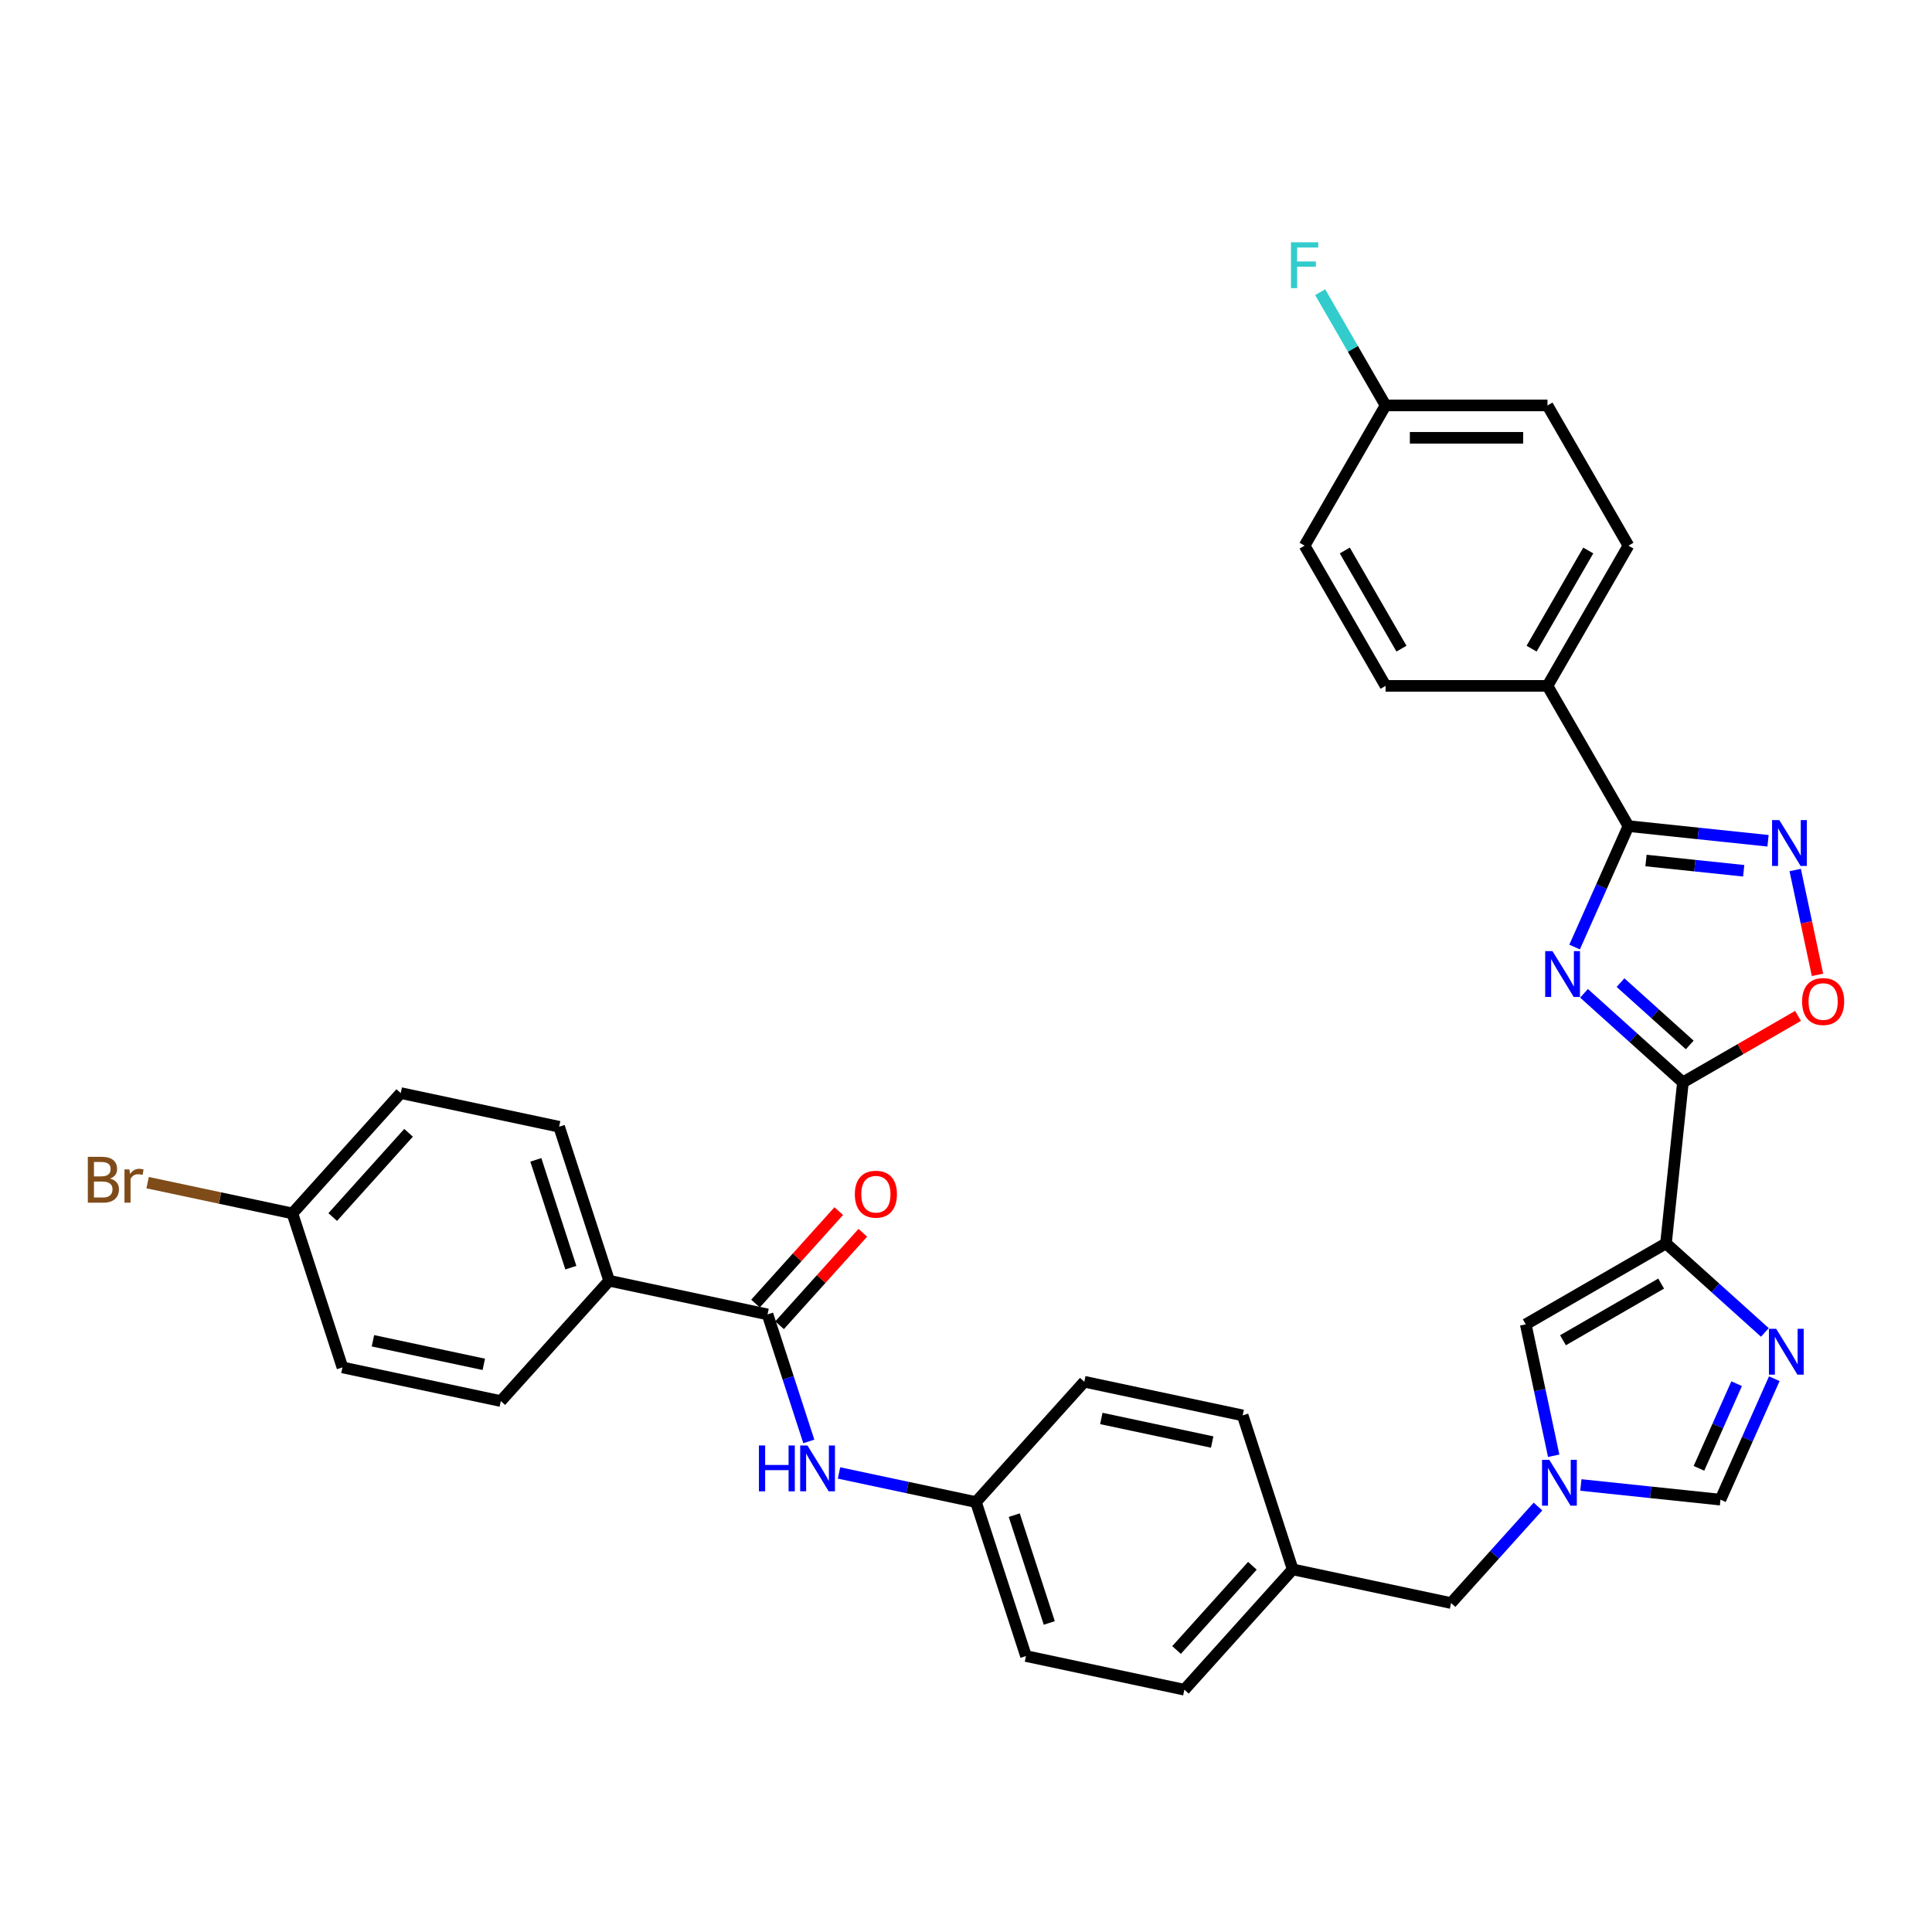<?xml version='1.0' encoding='iso-8859-1'?>
<svg version='1.1' baseProfile='full'
              xmlns='http://www.w3.org/2000/svg'
                      xmlns:rdkit='http://www.rdkit.org/xml'
                      xmlns:xlink='http://www.w3.org/1999/xlink'
                  xml:space='preserve'
width='1000px' height='1000px' viewBox='0 0 1000 1000'>
<!-- END OF HEADER -->
<rect style='opacity:1.0;fill:#FFFFFF;stroke:none' width='1000' height='1000' x='0' y='0'> </rect>
<path class='bond-0' d='M 819.886,514.142 L 845.479,537.186' style='fill:none;fill-rule:evenodd;stroke:#0000FF;stroke-width:6px;stroke-linecap:butt;stroke-linejoin:miter;stroke-opacity:1' />
<path class='bond-0' d='M 845.479,537.186 L 871.071,560.229' style='fill:none;fill-rule:evenodd;stroke:#000000;stroke-width:6px;stroke-linecap:butt;stroke-linejoin:miter;stroke-opacity:1' />
<path class='bond-0' d='M 838.78,508.599 L 856.694,524.73' style='fill:none;fill-rule:evenodd;stroke:#0000FF;stroke-width:6px;stroke-linecap:butt;stroke-linejoin:miter;stroke-opacity:1' />
<path class='bond-0' d='M 856.694,524.73 L 874.609,540.86' style='fill:none;fill-rule:evenodd;stroke:#000000;stroke-width:6px;stroke-linecap:butt;stroke-linejoin:miter;stroke-opacity:1' />
<path class='bond-2' d='M 815.007,490.189 L 828.942,458.889' style='fill:none;fill-rule:evenodd;stroke:#0000FF;stroke-width:6px;stroke-linecap:butt;stroke-linejoin:miter;stroke-opacity:1' />
<path class='bond-2' d='M 828.942,458.889 L 842.878,427.59' style='fill:none;fill-rule:evenodd;stroke:#000000;stroke-width:6px;stroke-linecap:butt;stroke-linejoin:miter;stroke-opacity:1' />
<path class='bond-1' d='M 871.071,560.229 L 862.311,643.578' style='fill:none;fill-rule:evenodd;stroke:#000000;stroke-width:6px;stroke-linecap:butt;stroke-linejoin:miter;stroke-opacity:1' />
<path class='bond-5' d='M 871.071,560.229 L 900.866,543.027' style='fill:none;fill-rule:evenodd;stroke:#000000;stroke-width:6px;stroke-linecap:butt;stroke-linejoin:miter;stroke-opacity:1' />
<path class='bond-5' d='M 900.866,543.027 L 930.66,525.826' style='fill:none;fill-rule:evenodd;stroke:#FF0000;stroke-width:6px;stroke-linecap:butt;stroke-linejoin:miter;stroke-opacity:1' />
<path class='bond-3' d='M 862.311,643.578 L 887.903,666.621' style='fill:none;fill-rule:evenodd;stroke:#000000;stroke-width:6px;stroke-linecap:butt;stroke-linejoin:miter;stroke-opacity:1' />
<path class='bond-3' d='M 887.903,666.621 L 913.496,689.665' style='fill:none;fill-rule:evenodd;stroke:#0000FF;stroke-width:6px;stroke-linecap:butt;stroke-linejoin:miter;stroke-opacity:1' />
<path class='bond-7' d='M 862.311,643.578 L 789.732,685.481' style='fill:none;fill-rule:evenodd;stroke:#000000;stroke-width:6px;stroke-linecap:butt;stroke-linejoin:miter;stroke-opacity:1' />
<path class='bond-7' d='M 859.805,664.379 L 808.999,693.712' style='fill:none;fill-rule:evenodd;stroke:#000000;stroke-width:6px;stroke-linecap:butt;stroke-linejoin:miter;stroke-opacity:1' />
<path class='bond-4' d='M 842.878,427.59 L 879.004,431.387' style='fill:none;fill-rule:evenodd;stroke:#000000;stroke-width:6px;stroke-linecap:butt;stroke-linejoin:miter;stroke-opacity:1' />
<path class='bond-4' d='M 879.004,431.387 L 915.13,435.184' style='fill:none;fill-rule:evenodd;stroke:#0000FF;stroke-width:6px;stroke-linecap:butt;stroke-linejoin:miter;stroke-opacity:1' />
<path class='bond-4' d='M 851.964,445.398 L 877.252,448.056' style='fill:none;fill-rule:evenodd;stroke:#000000;stroke-width:6px;stroke-linecap:butt;stroke-linejoin:miter;stroke-opacity:1' />
<path class='bond-4' d='M 877.252,448.056 L 902.54,450.714' style='fill:none;fill-rule:evenodd;stroke:#0000FF;stroke-width:6px;stroke-linecap:butt;stroke-linejoin:miter;stroke-opacity:1' />
<path class='bond-11' d='M 842.878,427.59 L 800.974,355.01' style='fill:none;fill-rule:evenodd;stroke:#000000;stroke-width:6px;stroke-linecap:butt;stroke-linejoin:miter;stroke-opacity:1' />
<path class='bond-9' d='M 918.376,713.618 L 904.44,744.918' style='fill:none;fill-rule:evenodd;stroke:#0000FF;stroke-width:6px;stroke-linecap:butt;stroke-linejoin:miter;stroke-opacity:1' />
<path class='bond-9' d='M 904.44,744.918 L 890.504,776.217' style='fill:none;fill-rule:evenodd;stroke:#000000;stroke-width:6px;stroke-linecap:butt;stroke-linejoin:miter;stroke-opacity:1' />
<path class='bond-9' d='M 898.883,716.19 L 889.128,738.1' style='fill:none;fill-rule:evenodd;stroke:#0000FF;stroke-width:6px;stroke-linecap:butt;stroke-linejoin:miter;stroke-opacity:1' />
<path class='bond-9' d='M 889.128,738.1 L 879.373,760.01' style='fill:none;fill-rule:evenodd;stroke:#000000;stroke-width:6px;stroke-linecap:butt;stroke-linejoin:miter;stroke-opacity:1' />
<path class='bond-33' d='M 929.194,450.312 L 934.962,477.449' style='fill:none;fill-rule:evenodd;stroke:#0000FF;stroke-width:6px;stroke-linecap:butt;stroke-linejoin:miter;stroke-opacity:1' />
<path class='bond-33' d='M 934.962,477.449 L 940.73,504.586' style='fill:none;fill-rule:evenodd;stroke:#FF0000;stroke-width:6px;stroke-linecap:butt;stroke-linejoin:miter;stroke-opacity:1' />
<path class='bond-6' d='M 804.189,753.495 L 796.96,719.488' style='fill:none;fill-rule:evenodd;stroke:#0000FF;stroke-width:6px;stroke-linecap:butt;stroke-linejoin:miter;stroke-opacity:1' />
<path class='bond-6' d='M 796.96,719.488 L 789.732,685.481' style='fill:none;fill-rule:evenodd;stroke:#000000;stroke-width:6px;stroke-linecap:butt;stroke-linejoin:miter;stroke-opacity:1' />
<path class='bond-14' d='M 796.06,779.781 L 773.569,804.759' style='fill:none;fill-rule:evenodd;stroke:#0000FF;stroke-width:6px;stroke-linecap:butt;stroke-linejoin:miter;stroke-opacity:1' />
<path class='bond-14' d='M 773.569,804.759 L 751.078,829.738' style='fill:none;fill-rule:evenodd;stroke:#000000;stroke-width:6px;stroke-linecap:butt;stroke-linejoin:miter;stroke-opacity:1' />
<path class='bond-35' d='M 818.252,768.623 L 854.378,772.42' style='fill:none;fill-rule:evenodd;stroke:#0000FF;stroke-width:6px;stroke-linecap:butt;stroke-linejoin:miter;stroke-opacity:1' />
<path class='bond-35' d='M 854.378,772.42 L 890.504,776.217' style='fill:none;fill-rule:evenodd;stroke:#000000;stroke-width:6px;stroke-linecap:butt;stroke-linejoin:miter;stroke-opacity:1' />
<path class='bond-8' d='M 397.277,680.335 L 407.957,713.206' style='fill:none;fill-rule:evenodd;stroke:#000000;stroke-width:6px;stroke-linecap:butt;stroke-linejoin:miter;stroke-opacity:1' />
<path class='bond-8' d='M 407.957,713.206 L 418.638,746.078' style='fill:none;fill-rule:evenodd;stroke:#0000FF;stroke-width:6px;stroke-linecap:butt;stroke-linejoin:miter;stroke-opacity:1' />
<path class='bond-12' d='M 397.277,680.335 L 315.301,662.91' style='fill:none;fill-rule:evenodd;stroke:#000000;stroke-width:6px;stroke-linecap:butt;stroke-linejoin:miter;stroke-opacity:1' />
<path class='bond-13' d='M 403.505,685.942 L 425.049,662.015' style='fill:none;fill-rule:evenodd;stroke:#000000;stroke-width:6px;stroke-linecap:butt;stroke-linejoin:miter;stroke-opacity:1' />
<path class='bond-13' d='M 425.049,662.015 L 446.593,638.088' style='fill:none;fill-rule:evenodd;stroke:#FF0000;stroke-width:6px;stroke-linecap:butt;stroke-linejoin:miter;stroke-opacity:1' />
<path class='bond-13' d='M 391.049,674.727 L 412.593,650.8' style='fill:none;fill-rule:evenodd;stroke:#000000;stroke-width:6px;stroke-linecap:butt;stroke-linejoin:miter;stroke-opacity:1' />
<path class='bond-13' d='M 412.593,650.8 L 434.137,626.873' style='fill:none;fill-rule:evenodd;stroke:#FF0000;stroke-width:6px;stroke-linecap:butt;stroke-linejoin:miter;stroke-opacity:1' />
<path class='bond-10' d='M 434.271,762.399 L 469.711,769.932' style='fill:none;fill-rule:evenodd;stroke:#0000FF;stroke-width:6px;stroke-linecap:butt;stroke-linejoin:miter;stroke-opacity:1' />
<path class='bond-10' d='M 469.711,769.932 L 505.151,777.465' style='fill:none;fill-rule:evenodd;stroke:#000000;stroke-width:6px;stroke-linecap:butt;stroke-linejoin:miter;stroke-opacity:1' />
<path class='bond-15' d='M 800.974,355.01 L 842.878,282.431' style='fill:none;fill-rule:evenodd;stroke:#000000;stroke-width:6px;stroke-linecap:butt;stroke-linejoin:miter;stroke-opacity:1' />
<path class='bond-15' d='M 792.744,335.743 L 822.076,284.937' style='fill:none;fill-rule:evenodd;stroke:#000000;stroke-width:6px;stroke-linecap:butt;stroke-linejoin:miter;stroke-opacity:1' />
<path class='bond-16' d='M 800.974,355.01 L 717.167,355.01' style='fill:none;fill-rule:evenodd;stroke:#000000;stroke-width:6px;stroke-linecap:butt;stroke-linejoin:miter;stroke-opacity:1' />
<path class='bond-17' d='M 315.301,662.91 L 289.403,583.205' style='fill:none;fill-rule:evenodd;stroke:#000000;stroke-width:6px;stroke-linecap:butt;stroke-linejoin:miter;stroke-opacity:1' />
<path class='bond-17' d='M 295.475,656.134 L 277.347,600.34' style='fill:none;fill-rule:evenodd;stroke:#000000;stroke-width:6px;stroke-linecap:butt;stroke-linejoin:miter;stroke-opacity:1' />
<path class='bond-18' d='M 315.301,662.91 L 259.223,725.191' style='fill:none;fill-rule:evenodd;stroke:#000000;stroke-width:6px;stroke-linecap:butt;stroke-linejoin:miter;stroke-opacity:1' />
<path class='bond-20' d='M 751.078,829.738 L 669.102,812.314' style='fill:none;fill-rule:evenodd;stroke:#000000;stroke-width:6px;stroke-linecap:butt;stroke-linejoin:miter;stroke-opacity:1' />
<path class='bond-26' d='M 842.878,282.431 L 800.974,209.852' style='fill:none;fill-rule:evenodd;stroke:#000000;stroke-width:6px;stroke-linecap:butt;stroke-linejoin:miter;stroke-opacity:1' />
<path class='bond-23' d='M 717.167,355.01 L 675.263,282.431' style='fill:none;fill-rule:evenodd;stroke:#000000;stroke-width:6px;stroke-linecap:butt;stroke-linejoin:miter;stroke-opacity:1' />
<path class='bond-23' d='M 725.397,335.743 L 696.065,284.937' style='fill:none;fill-rule:evenodd;stroke:#000000;stroke-width:6px;stroke-linecap:butt;stroke-linejoin:miter;stroke-opacity:1' />
<path class='bond-25' d='M 289.403,583.205 L 207.427,565.78' style='fill:none;fill-rule:evenodd;stroke:#000000;stroke-width:6px;stroke-linecap:butt;stroke-linejoin:miter;stroke-opacity:1' />
<path class='bond-24' d='M 259.223,725.191 L 177.247,707.766' style='fill:none;fill-rule:evenodd;stroke:#000000;stroke-width:6px;stroke-linecap:butt;stroke-linejoin:miter;stroke-opacity:1' />
<path class='bond-24' d='M 250.411,706.182 L 193.028,693.985' style='fill:none;fill-rule:evenodd;stroke:#000000;stroke-width:6px;stroke-linecap:butt;stroke-linejoin:miter;stroke-opacity:1' />
<path class='bond-19' d='M 505.151,777.465 L 531.048,857.17' style='fill:none;fill-rule:evenodd;stroke:#000000;stroke-width:6px;stroke-linecap:butt;stroke-linejoin:miter;stroke-opacity:1' />
<path class='bond-19' d='M 524.976,784.241 L 543.105,840.035' style='fill:none;fill-rule:evenodd;stroke:#000000;stroke-width:6px;stroke-linecap:butt;stroke-linejoin:miter;stroke-opacity:1' />
<path class='bond-36' d='M 505.151,777.465 L 561.229,715.184' style='fill:none;fill-rule:evenodd;stroke:#000000;stroke-width:6px;stroke-linecap:butt;stroke-linejoin:miter;stroke-opacity:1' />
<path class='bond-31' d='M 669.102,812.314 L 643.204,732.608' style='fill:none;fill-rule:evenodd;stroke:#000000;stroke-width:6px;stroke-linecap:butt;stroke-linejoin:miter;stroke-opacity:1' />
<path class='bond-32' d='M 669.102,812.314 L 613.024,874.595' style='fill:none;fill-rule:evenodd;stroke:#000000;stroke-width:6px;stroke-linecap:butt;stroke-linejoin:miter;stroke-opacity:1' />
<path class='bond-32' d='M 648.234,810.44 L 608.98,854.037' style='fill:none;fill-rule:evenodd;stroke:#000000;stroke-width:6px;stroke-linecap:butt;stroke-linejoin:miter;stroke-opacity:1' />
<path class='bond-21' d='M 717.167,209.852 L 675.263,282.431' style='fill:none;fill-rule:evenodd;stroke:#000000;stroke-width:6px;stroke-linecap:butt;stroke-linejoin:miter;stroke-opacity:1' />
<path class='bond-27' d='M 717.167,209.852 L 700.246,180.543' style='fill:none;fill-rule:evenodd;stroke:#000000;stroke-width:6px;stroke-linecap:butt;stroke-linejoin:miter;stroke-opacity:1' />
<path class='bond-27' d='M 700.246,180.543 L 683.324,151.235' style='fill:none;fill-rule:evenodd;stroke:#33CCCC;stroke-width:6px;stroke-linecap:butt;stroke-linejoin:miter;stroke-opacity:1' />
<path class='bond-34' d='M 717.167,209.852 L 800.974,209.852' style='fill:none;fill-rule:evenodd;stroke:#000000;stroke-width:6px;stroke-linecap:butt;stroke-linejoin:miter;stroke-opacity:1' />
<path class='bond-34' d='M 729.738,226.613 L 788.403,226.613' style='fill:none;fill-rule:evenodd;stroke:#000000;stroke-width:6px;stroke-linecap:butt;stroke-linejoin:miter;stroke-opacity:1' />
<path class='bond-22' d='M 151.349,628.061 L 177.247,707.766' style='fill:none;fill-rule:evenodd;stroke:#000000;stroke-width:6px;stroke-linecap:butt;stroke-linejoin:miter;stroke-opacity:1' />
<path class='bond-28' d='M 151.349,628.061 L 113.881,620.097' style='fill:none;fill-rule:evenodd;stroke:#000000;stroke-width:6px;stroke-linecap:butt;stroke-linejoin:miter;stroke-opacity:1' />
<path class='bond-28' d='M 113.881,620.097 L 76.413,612.133' style='fill:none;fill-rule:evenodd;stroke:#7F4C19;stroke-width:6px;stroke-linecap:butt;stroke-linejoin:miter;stroke-opacity:1' />
<path class='bond-37' d='M 151.349,628.061 L 207.427,565.78' style='fill:none;fill-rule:evenodd;stroke:#000000;stroke-width:6px;stroke-linecap:butt;stroke-linejoin:miter;stroke-opacity:1' />
<path class='bond-37' d='M 172.217,629.934 L 211.472,586.338' style='fill:none;fill-rule:evenodd;stroke:#000000;stroke-width:6px;stroke-linecap:butt;stroke-linejoin:miter;stroke-opacity:1' />
<path class='bond-29' d='M 561.229,715.184 L 643.204,732.608' style='fill:none;fill-rule:evenodd;stroke:#000000;stroke-width:6px;stroke-linecap:butt;stroke-linejoin:miter;stroke-opacity:1' />
<path class='bond-29' d='M 570.04,734.192 L 627.423,746.39' style='fill:none;fill-rule:evenodd;stroke:#000000;stroke-width:6px;stroke-linecap:butt;stroke-linejoin:miter;stroke-opacity:1' />
<path class='bond-30' d='M 531.048,857.17 L 613.024,874.595' style='fill:none;fill-rule:evenodd;stroke:#000000;stroke-width:6px;stroke-linecap:butt;stroke-linejoin:miter;stroke-opacity:1' />
<path  class='atom-0' d='M 803.544 492.284
L 811.321 504.855
Q 812.092 506.096, 813.333 508.342
Q 814.573 510.588, 814.64 510.722
L 814.64 492.284
L 817.791 492.284
L 817.791 516.018
L 814.539 516.018
L 806.192 502.274
Q 805.22 500.665, 804.181 498.821
Q 803.175 496.977, 802.874 496.408
L 802.874 516.018
L 799.789 516.018
L 799.789 492.284
L 803.544 492.284
' fill='#0000FF'/>
<path  class='atom-4' d='M 919.346 687.788
L 927.123 700.36
Q 927.894 701.6, 929.134 703.846
Q 930.375 706.092, 930.442 706.226
L 930.442 687.788
L 933.593 687.788
L 933.593 711.523
L 930.341 711.523
L 921.994 697.778
Q 921.022 696.169, 919.983 694.325
Q 918.977 692.482, 918.675 691.912
L 918.675 711.523
L 915.591 711.523
L 915.591 687.788
L 919.346 687.788
' fill='#0000FF'/>
<path  class='atom-5' d='M 920.98 424.483
L 928.757 437.054
Q 929.528 438.294, 930.768 440.54
Q 932.009 442.786, 932.076 442.92
L 932.076 424.483
L 935.227 424.483
L 935.227 448.217
L 931.975 448.217
L 923.628 434.473
Q 922.656 432.863, 921.617 431.02
Q 920.611 429.176, 920.309 428.606
L 920.309 448.217
L 917.225 448.217
L 917.225 424.483
L 920.98 424.483
' fill='#0000FF'/>
<path  class='atom-6' d='M 932.756 518.393
Q 932.756 512.694, 935.571 509.509
Q 938.387 506.325, 943.651 506.325
Q 948.914 506.325, 951.73 509.509
Q 954.545 512.694, 954.545 518.393
Q 954.545 524.159, 951.696 527.444
Q 948.847 530.696, 943.651 530.696
Q 938.421 530.696, 935.571 527.444
Q 932.756 524.192, 932.756 518.393
M 943.651 528.014
Q 947.271 528.014, 949.215 525.6
Q 951.193 523.153, 951.193 518.393
Q 951.193 513.733, 949.215 511.386
Q 947.271 509.006, 943.651 509.006
Q 940.03 509.006, 938.052 511.353
Q 936.108 513.7, 936.108 518.393
Q 936.108 523.187, 938.052 525.6
Q 940.03 528.014, 943.651 528.014
' fill='#FF0000'/>
<path  class='atom-7' d='M 801.91 755.59
L 809.687 768.161
Q 810.458 769.401, 811.699 771.647
Q 812.939 773.894, 813.006 774.028
L 813.006 755.59
L 816.157 755.59
L 816.157 779.324
L 812.905 779.324
L 804.558 765.58
Q 803.586 763.971, 802.547 762.127
Q 801.541 760.283, 801.239 759.713
L 801.239 779.324
L 798.155 779.324
L 798.155 755.59
L 801.91 755.59
' fill='#0000FF'/>
<path  class='atom-11' d='M 392.82 748.173
L 396.038 748.173
L 396.038 758.263
L 408.173 758.263
L 408.173 748.173
L 411.391 748.173
L 411.391 771.907
L 408.173 771.907
L 408.173 760.945
L 396.038 760.945
L 396.038 771.907
L 392.82 771.907
L 392.82 748.173
' fill='#0000FF'/>
<path  class='atom-11' d='M 417.928 748.173
L 425.706 760.744
Q 426.477 761.984, 427.717 764.23
Q 428.957 766.476, 429.024 766.611
L 429.024 748.173
L 432.176 748.173
L 432.176 771.907
L 428.924 771.907
L 420.577 758.163
Q 419.604 756.554, 418.565 754.71
Q 417.56 752.866, 417.258 752.296
L 417.258 771.907
L 414.174 771.907
L 414.174 748.173
L 417.928 748.173
' fill='#0000FF'/>
<path  class='atom-14' d='M 442.46 618.121
Q 442.46 612.422, 445.276 609.237
Q 448.092 606.052, 453.355 606.052
Q 458.618 606.052, 461.434 609.237
Q 464.25 612.422, 464.25 618.121
Q 464.25 623.887, 461.4 627.172
Q 458.551 630.424, 453.355 630.424
Q 448.125 630.424, 445.276 627.172
Q 442.46 623.92, 442.46 618.121
M 453.355 627.742
Q 456.975 627.742, 458.92 625.328
Q 460.897 622.881, 460.897 618.121
Q 460.897 613.461, 458.92 611.114
Q 456.975 608.734, 453.355 608.734
Q 449.734 608.734, 447.756 611.081
Q 445.812 613.427, 445.812 618.121
Q 445.812 622.914, 447.756 625.328
Q 449.734 627.742, 453.355 627.742
' fill='#FF0000'/>
<path  class='atom-28' d='M 668.207 125.405
L 682.32 125.405
L 682.32 128.121
L 671.391 128.121
L 671.391 135.328
L 681.113 135.328
L 681.113 138.077
L 671.391 138.077
L 671.391 149.14
L 668.207 149.14
L 668.207 125.405
' fill='#33CCCC'/>
<path  class='atom-29' d='M 56.986 610.033
Q 59.266 610.67, 60.406 612.078
Q 61.579 613.452, 61.579 615.497
Q 61.579 618.783, 59.467 620.66
Q 57.389 622.504, 53.433 622.504
L 45.455 622.504
L 45.455 598.769
L 52.461 598.769
Q 56.517 598.769, 58.562 600.412
Q 60.607 602.055, 60.607 605.072
Q 60.607 608.659, 56.986 610.033
M 48.639 601.451
L 48.639 608.893
L 52.461 608.893
Q 54.807 608.893, 56.014 607.955
Q 57.255 606.982, 57.255 605.072
Q 57.255 601.451, 52.461 601.451
L 48.639 601.451
M 53.433 619.822
Q 55.746 619.822, 56.986 618.715
Q 58.227 617.609, 58.227 615.497
Q 58.227 613.553, 56.852 612.581
Q 55.511 611.575, 52.93 611.575
L 48.639 611.575
L 48.639 619.822
L 53.433 619.822
' fill='#7F4C19'/>
<path  class='atom-29' d='M 66.976 605.273
L 67.345 607.653
Q 69.155 604.971, 72.105 604.971
Q 73.044 604.971, 74.318 605.306
L 73.815 608.122
Q 72.373 607.787, 71.569 607.787
Q 70.161 607.787, 69.222 608.357
Q 68.317 608.893, 67.58 610.201
L 67.58 622.504
L 64.428 622.504
L 64.428 605.273
L 66.976 605.273
' fill='#7F4C19'/>
</svg>
